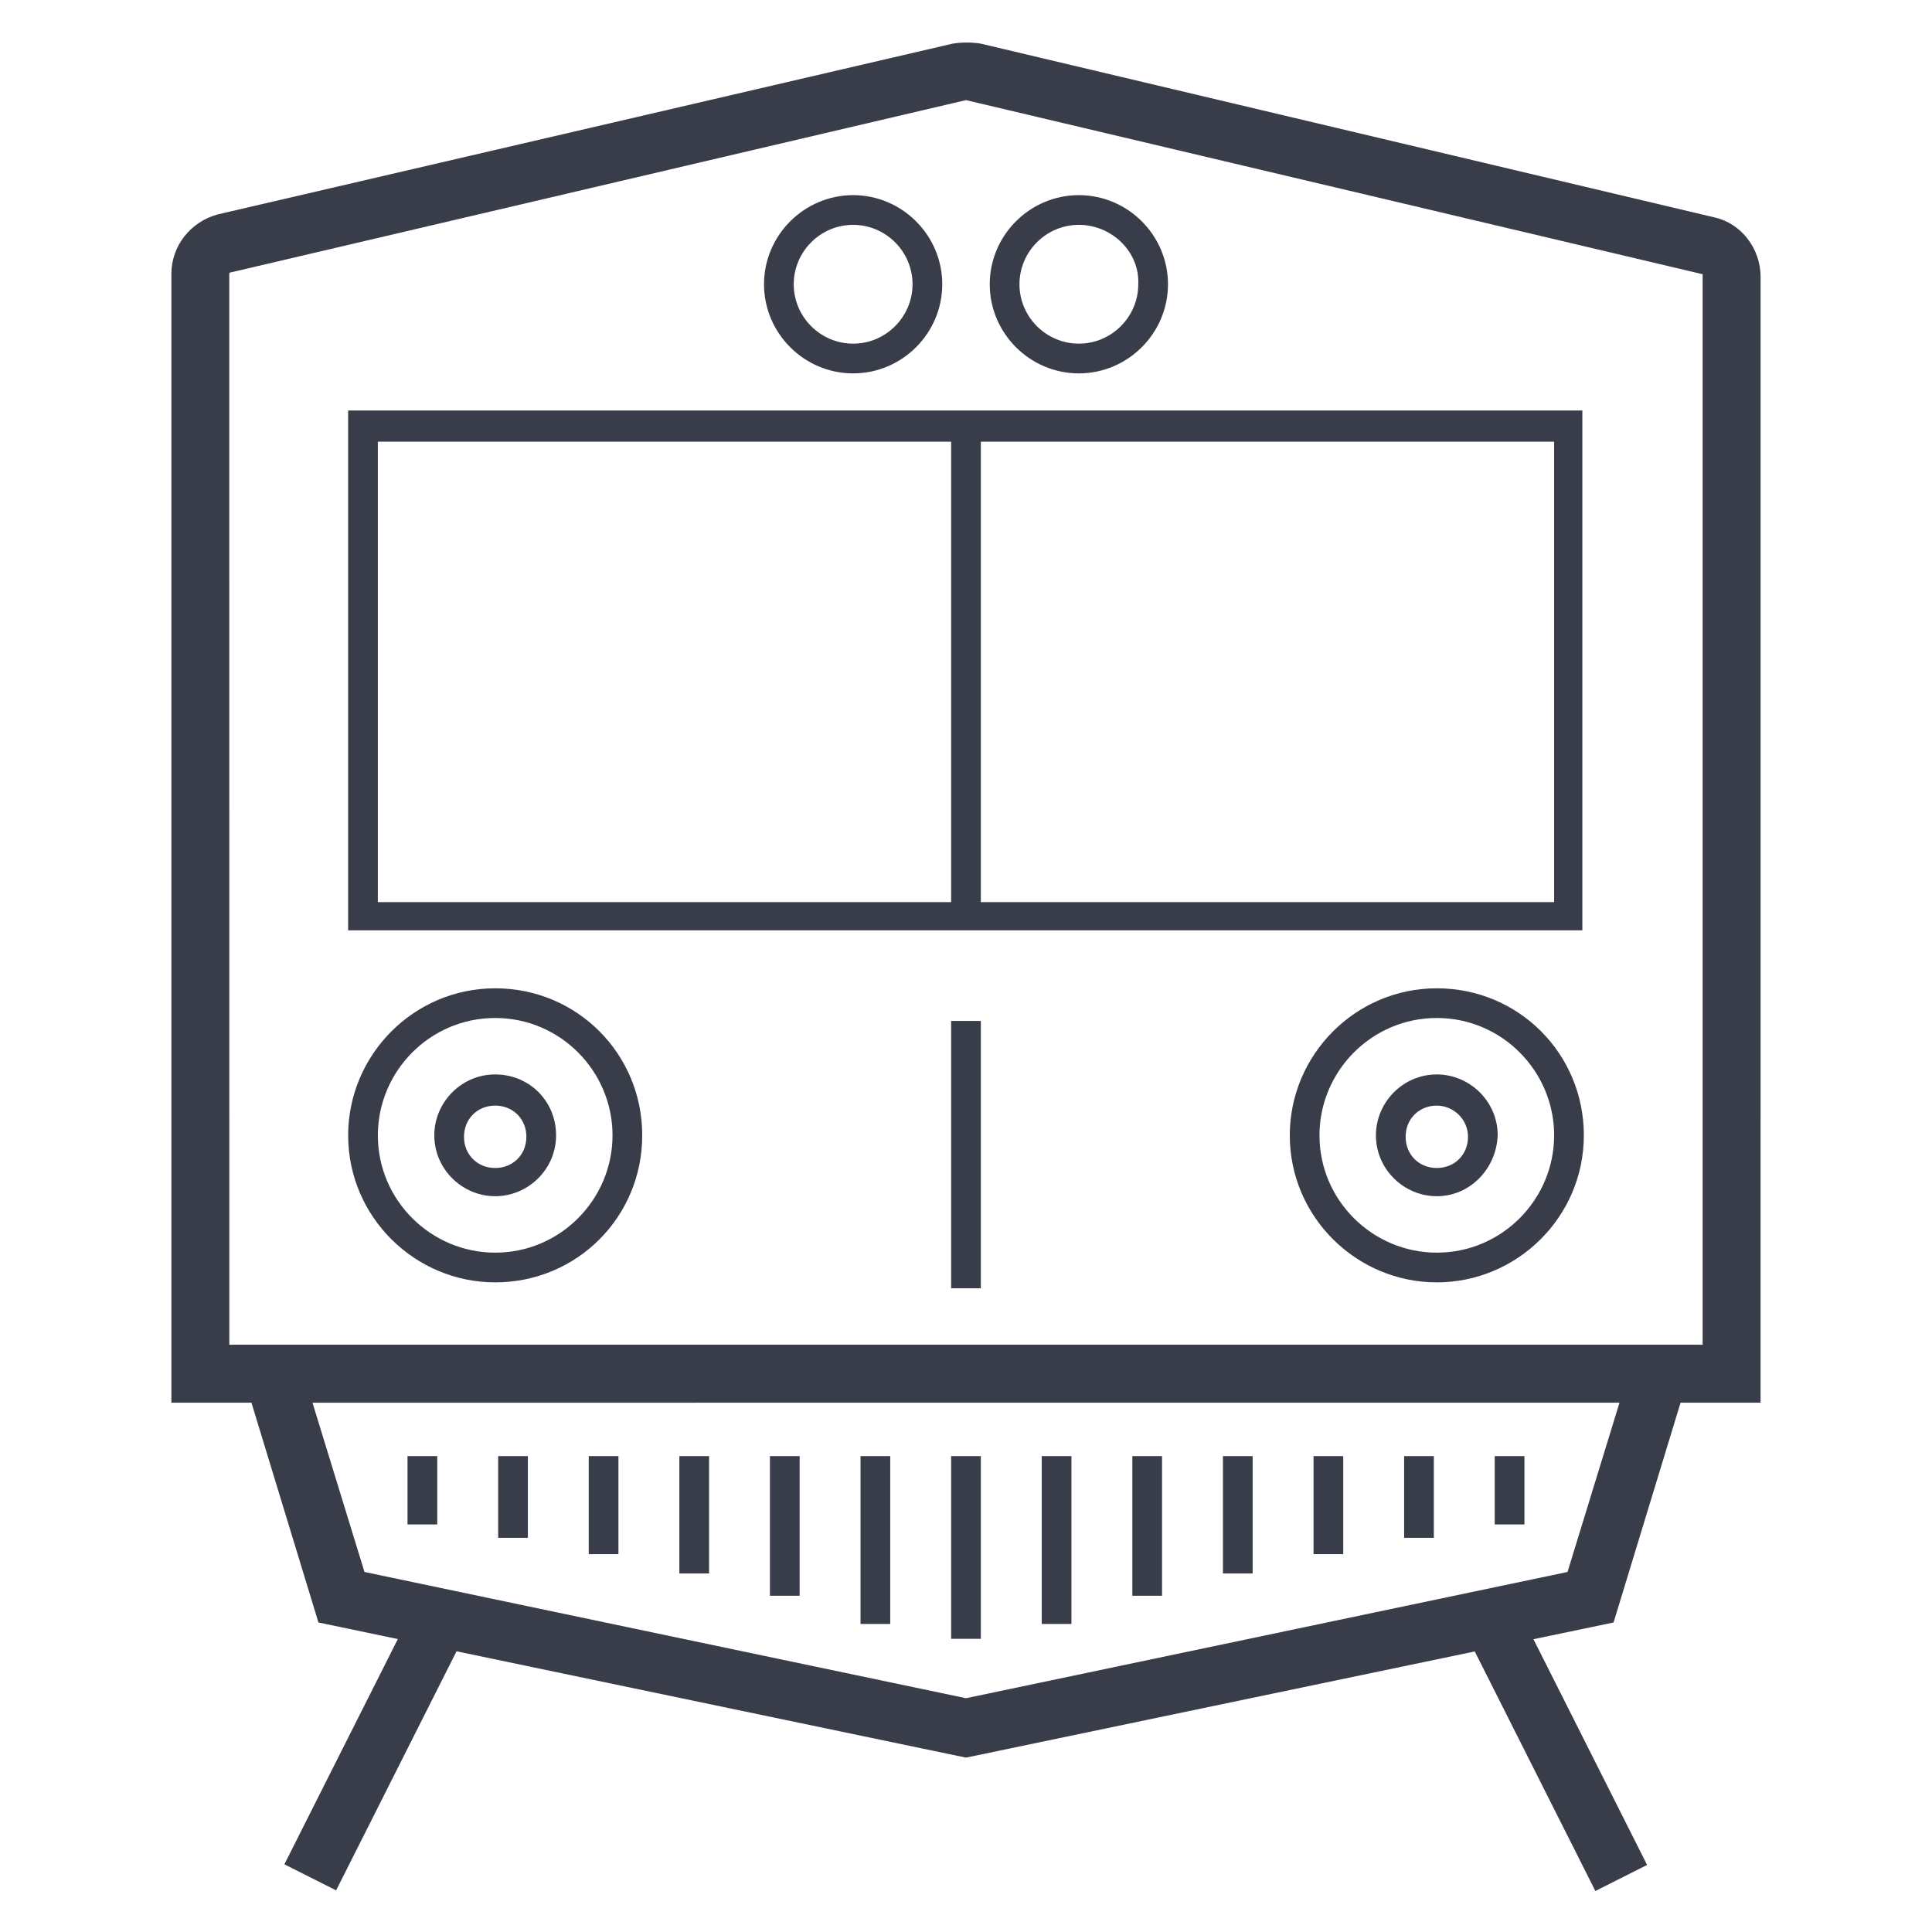 <?xml version="1.0" encoding="UTF-8"?>
<!-- Uploaded to: ICON Repo, www.svgrepo.com, Generator: ICON Repo Mixer Tools -->
<svg width="800px" height="800px" version="1.1" viewBox="144 144 512 512" xmlns="http://www.w3.org/2000/svg">
 <g fill="#393d49">
  <path d="m524.77 483.84c-21.254 0-38.965-17.32-38.965-38.965 0-21.254 17.32-38.965 38.965-38.965 21.648 0 38.965 17.32 38.965 38.965 0.004 21.645-17.711 38.965-38.965 38.965zm0-70.062c-17.32 0-31.094 14.168-31.094 31.094 0 17.32 14.168 31.094 31.094 31.094 17.32 0 31.094-14.168 31.094-31.094 0-16.922-13.773-31.094-31.094-31.094z"/>
  <path d="m524.77 461.01c-8.66 0-16.137-7.086-16.137-16.137 0-8.66 7.086-16.137 16.137-16.137 8.66 0 16.137 7.086 16.137 16.137-0.391 9.051-7.477 16.137-16.137 16.137zm0-24.012c-4.723 0-8.266 3.543-8.266 8.266 0 4.723 3.543 8.266 8.266 8.266 4.723 0 8.266-3.543 8.266-8.266 0-4.723-3.934-8.266-8.266-8.266z"/>
  <path d="m275.23 483.84c-21.254 0-38.965-17.32-38.965-38.965 0-21.254 17.32-38.965 38.965-38.965 21.648 0 38.965 17.32 38.965 38.965 0.004 21.645-17.316 38.965-38.965 38.965zm0-70.062c-17.32 0-31.094 14.168-31.094 31.094 0 17.32 14.168 31.094 31.094 31.094 17.32 0 31.094-14.168 31.094-31.094 0-16.922-13.773-31.094-31.094-31.094z"/>
  <path d="m275.23 461.01c-8.66 0-16.137-7.086-16.137-16.137 0-8.66 7.086-16.137 16.137-16.137 9.055 0 16.137 7.086 16.137 16.137 0 9.051-7.477 16.137-16.137 16.137zm0-24.012c-4.723 0-8.266 3.543-8.266 8.266 0 4.723 3.543 8.266 8.266 8.266 4.723 0 8.266-3.543 8.266-8.266 0-4.723-3.543-8.266-8.266-8.266z"/>
  <path d="m396.06 414.56h7.871v70.848h-7.871z"/>
  <path d="m400 609.79-171.61-35.816-22.434-73.602h388.09l-22.434 73.602zm-159.41-49.203 159.41 33.457 159.41-33.457 13.777-44.871-346.38 0.004z"/>
  <path d="m253.18 570.92 13.711 6.906-33.816 67.141-13.711-6.906z"/>
  <path d="m546.69 571.08 33.809 67.148-13.711 6.902-33.809-67.148z"/>
  <path d="m396.06 257.12h7.871v129.89h-7.871z"/>
  <path d="m396.06 529.89h7.871v48.414h-7.871z"/>
  <path d="m420.07 529.89h7.871v44.477h-7.871z"/>
  <path d="m444.08 529.89h7.871v37h-7.871z"/>
  <path d="m468.09 529.89h7.871v31.094h-7.871z"/>
  <path d="m492.1 529.89h7.871v25.977h-7.871z"/>
  <path d="m516.11 529.89h7.871v21.648h-7.871z"/>
  <path d="m540.12 529.89h7.871v18.105h-7.871z"/>
  <path d="m372.05 529.89h7.871v44.477h-7.871z"/>
  <path d="m348.04 529.89h7.871v37h-7.871z"/>
  <path d="m324.04 529.89h7.871v31.094h-7.871z"/>
  <path d="m300.02 529.89h7.871v25.977h-7.871z"/>
  <path d="m276.02 529.89h7.871v21.648h-7.871z"/>
  <path d="m252 529.89h7.871v18.105h-7.871z"/>
  <path d="m370.09 242.95c-12.988 0-23.617-10.629-23.617-23.617 0-12.988 10.629-23.617 23.617-23.617 12.988 0 23.617 10.629 23.617 23.617-0.004 12.988-10.629 23.617-23.617 23.617zm0-39.363c-8.66 0-15.742 7.086-15.742 15.742 0 8.66 7.086 15.742 15.742 15.742 8.66 0 15.742-7.086 15.742-15.742s-7.086-15.742-15.742-15.742z"/>
  <path d="m429.91 242.95c-12.988 0-23.617-10.629-23.617-23.617 0-12.988 10.629-23.617 23.617-23.617 12.988 0 23.617 10.629 23.617 23.617-0.004 12.988-10.629 23.617-23.617 23.617zm0-39.363c-8.66 0-15.742 7.086-15.742 15.742 0 8.66 7.086 15.742 15.742 15.742 8.66 0 15.742-7.086 15.742-15.742 0.395-8.656-7.086-15.742-15.742-15.742z"/>
  <path d="m563.74 390.55h-327.48v-137.76h327.08v137.76zm-319.61-7.477h311.73v-122.02h-311.73z"/>
  <path d="m610.57 515.72h-421.15v-299.14c0-7.477 5.117-13.777 12.203-15.742l194.83-45.27c2.363-0.395 5.117-0.395 7.477 0l194.44 46.051c7.086 1.574 12.203 8.266 12.203 15.742zm-405.8-15.352h390.45v-283.39c0-0.395 0-0.395-0.395-0.395l-194.83-46.051-194.84 45.66c-0.395 0-0.395 0.395-0.395 0.395z"/>
 </g>
</svg>